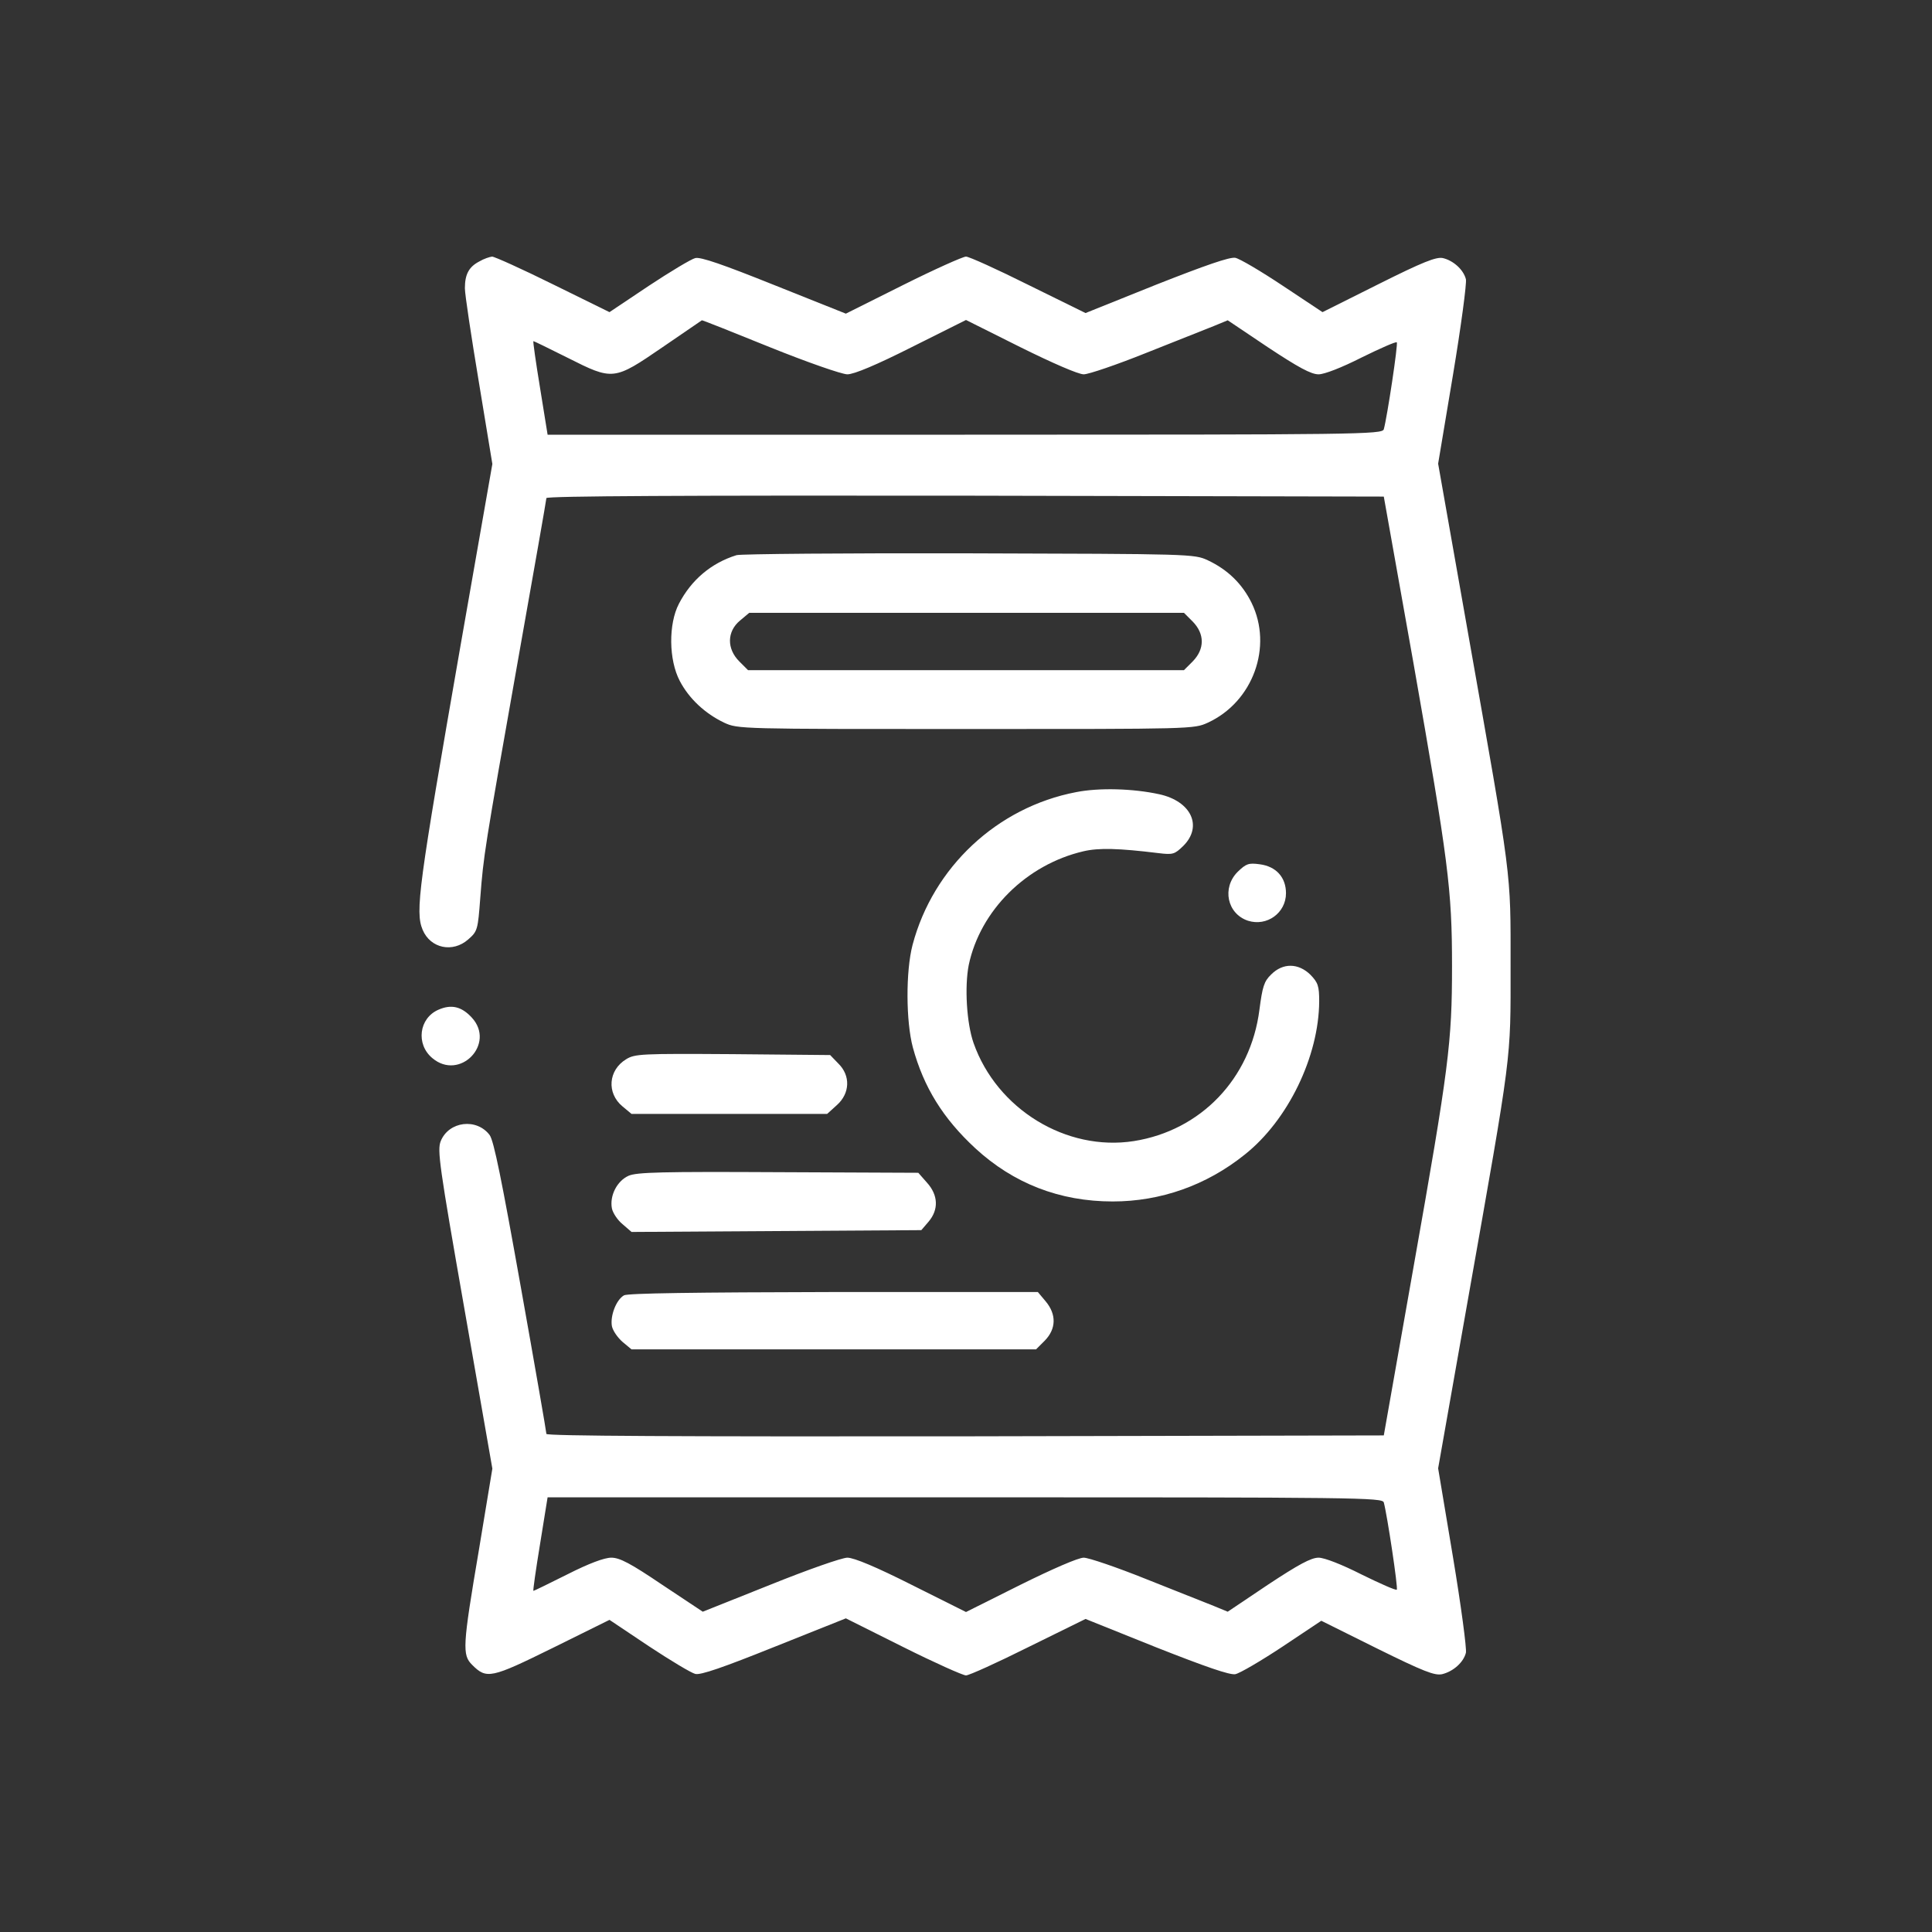 <?xml version="1.0" encoding="UTF-8" standalone="no"?> <svg xmlns:dc="http://purl.org/dc/elements/1.1/" xmlns:cc="http://creativecommons.org/ns#" xmlns:rdf="http://www.w3.org/1999/02/22-rdf-syntax-ns#" xmlns:svg="http://www.w3.org/2000/svg" xmlns="http://www.w3.org/2000/svg" xmlns:sodipodi="http://sodipodi.sourceforge.net/DTD/sodipodi-0.dtd" xmlns:inkscape="http://www.inkscape.org/namespaces/inkscape" version="1.0" width="640pt" height="640pt" viewBox="0 0 640 640" preserveAspectRatio="xMidYMid meet" id="svg1080" sodipodi:docname="dobavki_white.svg" inkscape:version="1.0.2 (e86c870879, 2021-01-15)"><rect x="0" y="0" width="640" height="640" fill="#333333" stroke="none"/><defs id="defs1084"></defs><g transform="translate(0,640) scale(0.1,-0.1)" fill="#000000" stroke="none" id="g1078" style="fill:#ffffff"><path d="M1588 5534 c-35 -18 -48 -43 -48 -89 0 -20 21 -159 46 -309 l45 -273 -105 -599 c-140 -803 -151 -884 -126 -944 26 -62 100 -77 151 -32 31 27 32 32 40 138 11 142 13 155 124 782 52 293 95 537 95 542 0 7 472 9 1387 8 l1387 -3 98 -550 c116 -660 128 -750 128 -1005 0 -253 -10 -334 -128 -1000 l-98 -555 -1387 -3 c-947 -1 -1387 1 -1387 8 0 6 -38 225 -85 488 -63 353 -89 483 -103 502 -43 57 -135 46 -162 -20 -12 -30 -5 -80 79 -559 l92 -526 -45 -272 c-54 -318 -55 -345 -22 -378 48 -48 62 -45 267 56 l188 93 130 -87 c71 -47 141 -89 154 -92 17 -5 94 22 261 89 l238 95 190 -95 c104 -52 198 -94 208 -94 10 0 103 42 207 94 l189 93 234 -94 c165 -65 243 -92 262 -89 15 3 85 44 156 91 l129 86 185 -92 c154 -76 190 -90 215 -85 37 9 71 39 79 71 3 13 -16 156 -43 318 l-49 293 98 555 c148 837 142 789 142 1109 0 320 6 272 -142 1109 l-98 555 49 293 c27 162 46 305 43 318 -8 32 -42 62 -76 70 -22 5 -67 -13 -213 -86 l-186 -93 -131 87 c-72 48 -143 90 -158 93 -19 3 -97 -24 -262 -89 l-234 -94 -189 93 c-104 52 -197 94 -207 94 -10 0 -104 -42 -208 -94 l-190 -95 -238 95 c-167 67 -244 94 -261 89 -13 -3 -83 -45 -154 -92 l-130 -87 -187 92 c-103 51 -194 92 -202 92 -8 -1 -27 -7 -42 -16z m962 -284 c124 -50 239 -90 257 -90 22 0 96 31 213 90 l180 90 180 -90 c107 -53 192 -90 210 -90 16 0 110 32 207 71 98 39 199 79 224 89 l46 19 134 -90 c100 -66 142 -89 167 -89 19 0 76 22 143 56 61 30 113 53 116 50 5 -4 -32 -249 -43 -288 -5 -17 -80 -18 -1388 -18 l-1382 0 -25 155 c-14 85 -24 155 -22 155 2 0 53 -25 113 -55 151 -76 153 -76 315 35 72 49 130 89 130 89 1 1 102 -39 225 -89z m2034 -3827 c11 -40 48 -285 43 -289 -3 -3 -55 20 -116 50 -67 34 -124 56 -143 56 -25 0 -67 -23 -167 -89 l-134 -90 -46 19 c-25 10 -126 50 -224 89 -97 39 -191 71 -207 71 -18 0 -103 -37 -210 -90 l-180 -90 -180 90 c-117 59 -191 90 -213 90 -18 0 -132 -40 -256 -90 l-223 -89 -134 89 c-105 71 -141 90 -169 90 -23 0 -74 -19 -145 -55 -60 -30 -111 -55 -113 -55 -2 0 8 70 22 155 l25 155 1382 0 c1308 0 1383 -1 1388 -17z" id="path1062" style="fill:#ffffff"></path><path d="M2440 4561 c-84 -26 -150 -82 -191 -161 -35 -67 -34 -186 3 -256 31 -59 84 -108 147 -138 45 -21 54 -21 801 -21 751 0 755 0 801 21 150 69 216 252 145 397 -31 63 -79 110 -145 141 -45 21 -56 21 -791 23 -410 1 -756 -2 -770 -6z m1511 -220 c40 -41 40 -91 0 -132 l-29 -29 -722 0 -722 0 -29 29 c-42 42 -41 99 2 135 l31 26 720 0 720 0 29 -29z" id="path1064" style="fill:#ffffff"></path><path d="M3565 3776 c-262 -50 -474 -249 -542 -506 -23 -88 -22 -254 1 -340 36 -132 100 -235 207 -334 126 -116 279 -176 455 -176 158 0 310 53 437 155 144 114 246 326 247 508 0 51 -4 62 -29 88 -40 39 -91 40 -130 1 -24 -23 -29 -41 -39 -117 -29 -228 -194 -400 -416 -435 -224 -35 -454 106 -531 325 -23 66 -30 186 -16 258 38 181 191 333 380 377 51 12 117 10 248 -6 49 -6 54 -4 83 24 65 65 26 148 -80 171 -87 19 -199 22 -275 7z" id="path1066" style="fill:#ffffff"></path><path d="M4100 3512 c-53 -53 -35 -139 34 -162 63 -20 126 26 126 91 0 53 -33 89 -87 96 -37 5 -45 2 -73 -25z" id="path1068" style="fill:#ffffff"></path><path d="M1452 3055 c-64 -28 -75 -114 -20 -160 91 -77 211 47 131 134 -34 37 -68 45 -111 26z" id="path1070" style="fill:#ffffff"></path><path d="M2074 2891 c-59 -36 -65 -112 -12 -156 l30 -25 324 0 324 0 32 29 c44 39 46 98 5 138 l-27 28 -323 3 c-303 2 -324 1 -353 -17z" id="path1072" style="fill:#ffffff"></path><path d="M2082 2505 c-38 -17 -63 -66 -55 -108 3 -15 19 -39 35 -52 l30 -26 480 3 480 3 24 28 c34 40 32 88 -5 129 l-29 33 -464 2 c-385 2 -469 0 -496 -12z" id="path1074" style="fill:#ffffff"></path><path d="M2067 2109 c-26 -15 -46 -68 -40 -102 3 -15 19 -38 35 -52 l30 -25 670 0 670 0 29 29 c38 39 39 87 3 130 l-26 31 -676 0 c-463 -1 -683 -4 -695 -11z" id="path1076" style="fill:#ffffff"></path></g></svg> 